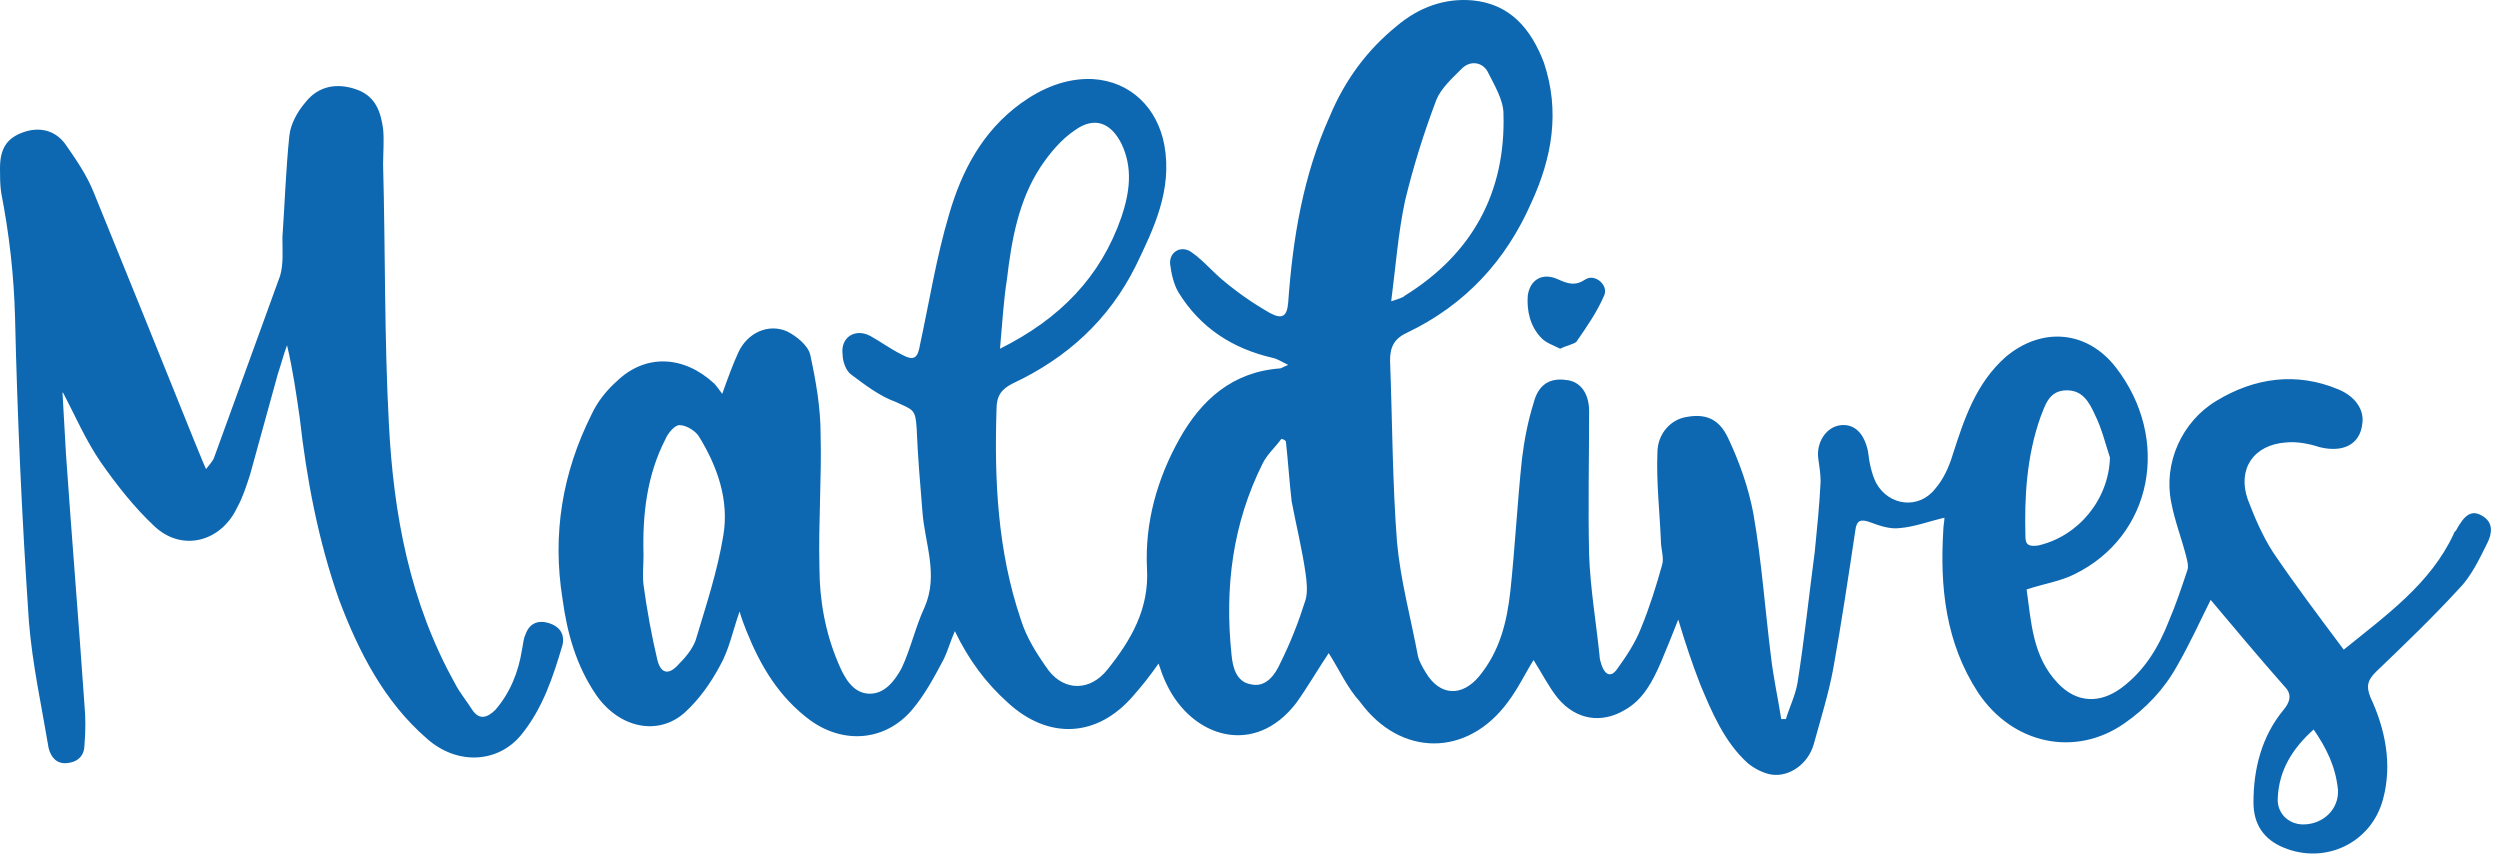 <?xml version="1.0" encoding="UTF-8"?> <svg xmlns="http://www.w3.org/2000/svg" width="216" height="74" viewBox="0 0 216 74" fill="none"> <path d="M114.8 56.43C113.8 57.93 113 59.33 112 60.73C108.4 65.43 103 63.73 100.8 59.13C100.5 58.53 100.3 57.93 100.1 57.33C99.4 58.33 98.7 59.23 97.9 60.13C94.8 63.73 90.6 63.93 87.1 60.73C85.2 59.03 83.7 57.03 82.5 54.53C82.1 55.43 81.9 56.23 81.5 57.03C80.7 58.53 79.9 60.03 78.8 61.33C76.5 64.03 72.9 64.33 70 62.23C67.3 60.23 65.7 57.53 64.5 54.53C64.3 54.03 64.1 53.53 63.9 52.83C63.3 54.53 63 56.13 62.2 57.53C61.4 59.03 60.4 60.43 59.2 61.53C56.9 63.63 53.5 62.93 51.5 60.03C49.8 57.53 49 54.73 48.6 51.73C47.7 46.13 48.6 40.83 51.1 35.83C51.6 34.73 52.4 33.73 53.3 32.93C55.8 30.53 59.1 30.73 61.7 33.13C61.9 33.33 62.1 33.63 62.4 34.03C62.9 32.63 63.3 31.53 63.8 30.43C64.6 28.73 66.4 27.93 68 28.63C68.8 29.03 69.8 29.83 70 30.63C70.5 32.93 70.9 35.23 70.9 37.53C71 41.33 70.7 45.23 70.8 49.03C70.8 51.83 71.3 54.63 72.4 57.23C72.9 58.43 73.6 59.83 75 59.93C76.4 60.03 77.3 58.83 77.9 57.73C78.7 56.03 79.1 54.13 79.9 52.43C81.1 49.63 79.9 46.93 79.7 44.23C79.5 41.83 79.3 39.43 79.2 37.03C79.1 35.33 78.9 35.43 77.4 34.73C76 34.23 74.7 33.23 73.5 32.33C73.1 32.03 72.8 31.23 72.8 30.63C72.6 29.13 73.9 28.33 75.2 29.03C76.1 29.53 76.9 30.13 77.9 30.63C79 31.23 79.3 30.93 79.5 29.73C80.3 26.03 80.9 22.23 82 18.53C83.1 14.73 84.9 11.33 88.2 8.93C90 7.63 92.1 6.73 94.4 6.83C97.7 7.03 100 9.33 100.6 12.53C101.3 16.43 99.7 19.73 98.1 23.03C95.8 27.63 92.2 30.93 87.5 33.13C86.5 33.63 86.1 34.23 86.1 35.33C85.9 41.53 86.2 47.63 88.2 53.53C88.7 55.13 89.6 56.53 90.6 57.93C92 59.73 94.2 59.73 95.7 57.83C97.7 55.33 99.3 52.63 99.1 49.13C98.9 45.13 100 41.33 101.9 37.93C103.8 34.53 106.5 32.13 110.6 31.83C110.7 31.83 110.8 31.73 111.3 31.53C110.7 31.23 110.4 31.03 110 30.93C106.5 30.13 103.7 28.33 101.8 25.23C101.4 24.53 101.2 23.63 101.1 22.83C101 21.73 102.1 21.13 103 21.83C104 22.53 104.8 23.53 105.8 24.33C107 25.33 108.3 26.23 109.7 27.03C110.8 27.63 111.2 27.33 111.3 26.13C111.7 20.53 112.6 15.13 114.9 10.03C116.2 6.93 118.1 4.33 120.7 2.23C122.6 0.63 124.8 -0.17 127.2 0.03C130.5 0.33 132.3 2.53 133.4 5.43C134.8 9.63 134.1 13.63 132.3 17.53C130.1 22.53 126.6 26.33 121.6 28.73C120.5 29.23 120.1 29.93 120.1 31.13C120.3 36.33 120.3 41.63 120.7 46.83C121 50.13 121.9 53.43 122.5 56.63C122.6 57.13 122.9 57.63 123.2 58.13C124.4 60.13 126.3 60.23 127.8 58.43C129.6 56.23 130.2 53.73 130.5 51.03C130.9 47.23 131.1 43.43 131.5 39.63C131.7 38.03 132 36.43 132.5 34.83C132.9 33.23 133.9 32.63 135.3 32.83C136.5 32.93 137.3 33.93 137.3 35.53C137.3 39.63 137.2 43.73 137.3 47.93C137.4 50.83 137.9 53.73 138.2 56.63C138.2 56.93 138.3 57.23 138.4 57.53C138.7 58.33 139.2 58.53 139.7 57.83C140.5 56.73 141.3 55.53 141.8 54.23C142.5 52.53 143.1 50.63 143.6 48.83C143.8 48.23 143.5 47.43 143.5 46.73C143.4 44.23 143.1 41.63 143.2 39.13C143.2 37.43 144.4 36.23 145.7 36.03C147.3 35.73 148.5 36.13 149.3 37.83C150.3 39.93 151.1 42.23 151.5 44.43C152.2 48.43 152.5 52.63 153 56.63C153.2 58.43 153.6 60.23 153.9 62.13C154 62.13 154.2 62.13 154.3 62.13C154.6 61.13 155.1 60.13 155.3 59.03C155.9 55.23 156.3 51.43 156.8 47.63C157 45.63 157.2 43.63 157.3 41.63C157.3 40.93 157.2 40.33 157.1 39.63C156.9 38.23 157.8 36.83 159.1 36.73C160.3 36.63 161.1 37.53 161.4 39.03C161.5 39.93 161.7 40.93 162.1 41.73C163.2 43.73 165.8 44.03 167.2 42.23C167.9 41.43 168.4 40.33 168.7 39.33C169.7 36.23 170.7 33.13 173.3 30.83C176.4 28.23 180.3 28.53 182.8 31.73C187.6 37.93 186 46.33 179.2 49.63C178 50.23 176.6 50.43 175.1 50.93C175.5 53.73 175.6 56.73 177.8 59.03C179.4 60.73 181.4 60.83 183.3 59.43C185.3 57.93 186.5 55.93 187.4 53.63C188 52.23 188.5 50.73 189 49.23C189.1 48.93 189 48.53 188.9 48.13C188.5 46.53 187.9 45.03 187.6 43.43C186.9 40.03 188.5 36.43 191.5 34.63C194.8 32.63 198.4 32.13 202 33.63C203.5 34.23 204.3 35.43 204.1 36.63C203.9 38.43 202.4 39.13 200.4 38.63C199.5 38.33 198.4 38.13 197.5 38.23C194.7 38.43 193.3 40.53 194.2 43.13C194.8 44.73 195.5 46.33 196.4 47.73C198.3 50.53 200.4 53.33 202.5 56.13C206.2 53.13 210 50.43 212 46.13C212 46.03 212.1 45.93 212.2 45.83C212.9 44.53 213.5 44.03 214.4 44.53C215.5 45.13 215.3 46.13 214.9 46.93C214.2 48.33 213.5 49.83 212.4 50.93C210.1 53.43 207.7 55.73 205.3 58.03C204.6 58.73 204.4 59.23 204.8 60.23C206.1 63.03 206.7 66.03 205.9 69.03C204.9 72.83 200.9 74.73 197.3 73.23C195.6 72.53 194.7 71.23 194.7 69.33C194.7 66.43 195.4 63.63 197.3 61.33C197.8 60.73 198.1 60.03 197.4 59.33C195.2 56.83 193.1 54.33 191 51.83C190.1 53.63 189.2 55.63 188.1 57.53C187 59.53 185.4 61.23 183.5 62.53C179.3 65.43 173.9 64.33 170.9 59.83C168.1 55.53 167.6 50.73 167.9 45.83C167.9 45.43 168 45.03 168 44.73C166.7 45.03 165.4 45.53 164.1 45.63C163.3 45.73 162.4 45.43 161.6 45.13C160.8 44.83 160.4 44.93 160.3 45.83C159.7 49.83 159.1 53.83 158.4 57.73C158 59.93 157.3 62.13 156.7 64.33C156.2 66.03 154.6 67.13 153.1 66.93C152.4 66.83 151.6 66.43 151 65.93C149 64.13 147.9 61.53 146.9 59.13C146.2 57.33 145.6 55.53 145 53.53C144.5 54.83 144 56.03 143.5 57.23C142.8 58.83 142 60.43 140.4 61.33C138.4 62.53 136.2 62.23 134.6 60.33C133.8 59.33 133.2 58.13 132.5 57.03C131.8 58.13 131.2 59.43 130.3 60.63C126.8 65.43 121 65.43 117.5 60.63C116.4 59.43 115.7 57.83 114.8 56.43ZM86.4 30.13C91.6 27.53 95.1 23.93 96.9 18.73C97.6 16.63 97.9 14.53 96.9 12.43C96 10.63 94.6 10.03 92.9 11.23C91.7 12.03 90.7 13.23 89.9 14.43C88 17.33 87.4 20.73 87 24.13C86.7 26.03 86.6 27.93 86.4 30.13ZM120.2 26.03C120.8 25.83 121.2 25.73 121.4 25.53C127.2 21.93 130.1 16.63 129.9 9.83C129.9 8.63 129.1 7.33 128.5 6.13C128 5.33 127 5.23 126.3 5.93C125.5 6.73 124.5 7.63 124.1 8.63C123 11.53 122.1 14.43 121.4 17.33C120.8 20.13 120.6 22.93 120.2 26.03ZM55.6 47.93C55.6 48.83 55.5 49.73 55.6 50.53C55.9 52.73 56.3 54.93 56.8 57.03C57.1 58.23 57.8 58.33 58.6 57.43C59.2 56.83 59.8 56.13 60.1 55.33C61 52.33 62 49.33 62.5 46.23C63 43.23 62 40.33 60.4 37.73C60.1 37.23 59.3 36.73 58.7 36.73C58.3 36.73 57.7 37.43 57.5 37.93C55.9 41.03 55.5 44.43 55.6 47.93ZM111.1 38.13C111 38.03 110.9 37.93 110.7 37.93C110.2 38.63 109.5 39.23 109.1 40.03C106.5 45.23 105.8 50.73 106.4 56.53C106.5 57.63 106.8 58.93 108.1 59.13C109.4 59.43 110.2 58.23 110.6 57.33C111.5 55.53 112.2 53.73 112.8 51.83C113 51.13 112.9 50.23 112.8 49.53C112.5 47.43 112 45.43 111.6 43.33C111.4 41.63 111.3 39.93 111.1 38.13ZM182.3 39.53C181.9 38.33 181.6 37.03 181 35.83C180.5 34.73 179.9 33.63 178.4 33.73C177 33.83 176.7 35.03 176.3 36.03C175.1 39.43 174.9 42.93 175 46.43C175 47.13 175.4 47.23 176.1 47.13C179.6 46.33 182.2 43.13 182.3 39.53ZM199.9 63.03C198.1 64.63 196.9 66.53 196.8 68.93C196.7 70.23 197.7 71.23 199 71.23C200.7 71.23 202.1 69.93 202 68.23C201.8 66.23 201 64.63 199.9 63.03Z" fill="#0D68B1"></path> <path d="M5.4 33.93C5.5 35.73 5.6 37.53 5.7 39.23C6.2 46.43 6.8 53.73 7.3 60.93C7.4 62.03 7.4 63.13 7.3 64.33C7.3 65.23 6.8 65.83 5.8 65.93C4.9 66.03 4.4 65.43 4.2 64.63C3.6 61.03 2.8 57.43 2.5 53.73C1.9 44.93 1.5 36.13 1.3 27.43C1.2 23.73 0.8 20.23 0.1 16.63C-1.52737e-06 15.93 0 15.23 0 14.53C0 12.83 0.6 11.93 2 11.43C3.4 10.93 4.8 11.23 5.7 12.53C6.6 13.83 7.5 15.13 8.1 16.63C11 23.73 13.9 30.93 16.8 38.13C17.1 38.83 17.4 39.63 17.8 40.53C18.1 40.13 18.4 39.83 18.5 39.53C20.4 34.33 22.3 29.03 24.2 23.83C24.5 22.83 24.4 21.63 24.4 20.53C24.6 17.63 24.7 14.63 25 11.73C25.1 10.73 25.7 9.63 26.4 8.83C27.5 7.43 29.1 7.13 30.8 7.73C32.5 8.33 32.9 9.73 33.1 11.13C33.2 12.13 33.1 13.23 33.1 14.23C33.3 21.73 33.2 29.23 33.6 36.63C34 44.43 35.4 52.03 39.3 59.03C39.7 59.83 40.3 60.53 40.8 61.33C41.4 62.23 42.1 62.03 42.8 61.33C44.1 59.83 44.8 58.03 45.1 56.13C45.2 55.73 45.2 55.23 45.4 54.83C45.7 53.93 46.4 53.53 47.4 53.83C48.4 54.13 48.8 54.83 48.6 55.73C47.8 58.43 46.9 61.23 45 63.53C43 65.93 39.5 66.13 36.9 63.83C33.2 60.63 31 56.33 29.3 51.83C27.5 46.73 26.5 41.43 25.9 36.13C25.6 34.03 25.3 31.93 24.8 29.83C24.5 30.63 24.3 31.43 24 32.33C23.2 35.23 22.4 38.13 21.6 41.03C21.3 41.93 21 42.93 20.5 43.83C19.1 46.83 15.7 47.73 13.3 45.43C11.6 43.83 10.1 41.93 8.7 39.93C7.4 38.03 6.5 35.93 5.4 33.83C5.5 33.93 5.4 33.93 5.4 33.93Z" fill="#0D68B1"></path> <path d="M134.8 30.13C134.2 29.83 133.6 29.63 133.2 29.23C132.2 28.23 131.9 26.83 132 25.53C132.2 24.13 133.3 23.53 134.6 24.13C135.5 24.53 136.1 24.73 137 24.13C137.8 23.63 139 24.63 138.6 25.53C138 26.93 137.1 28.23 136.2 29.53C136 29.73 135.4 29.83 134.8 30.13Z" fill="#0D68B1"></path> </svg> 
